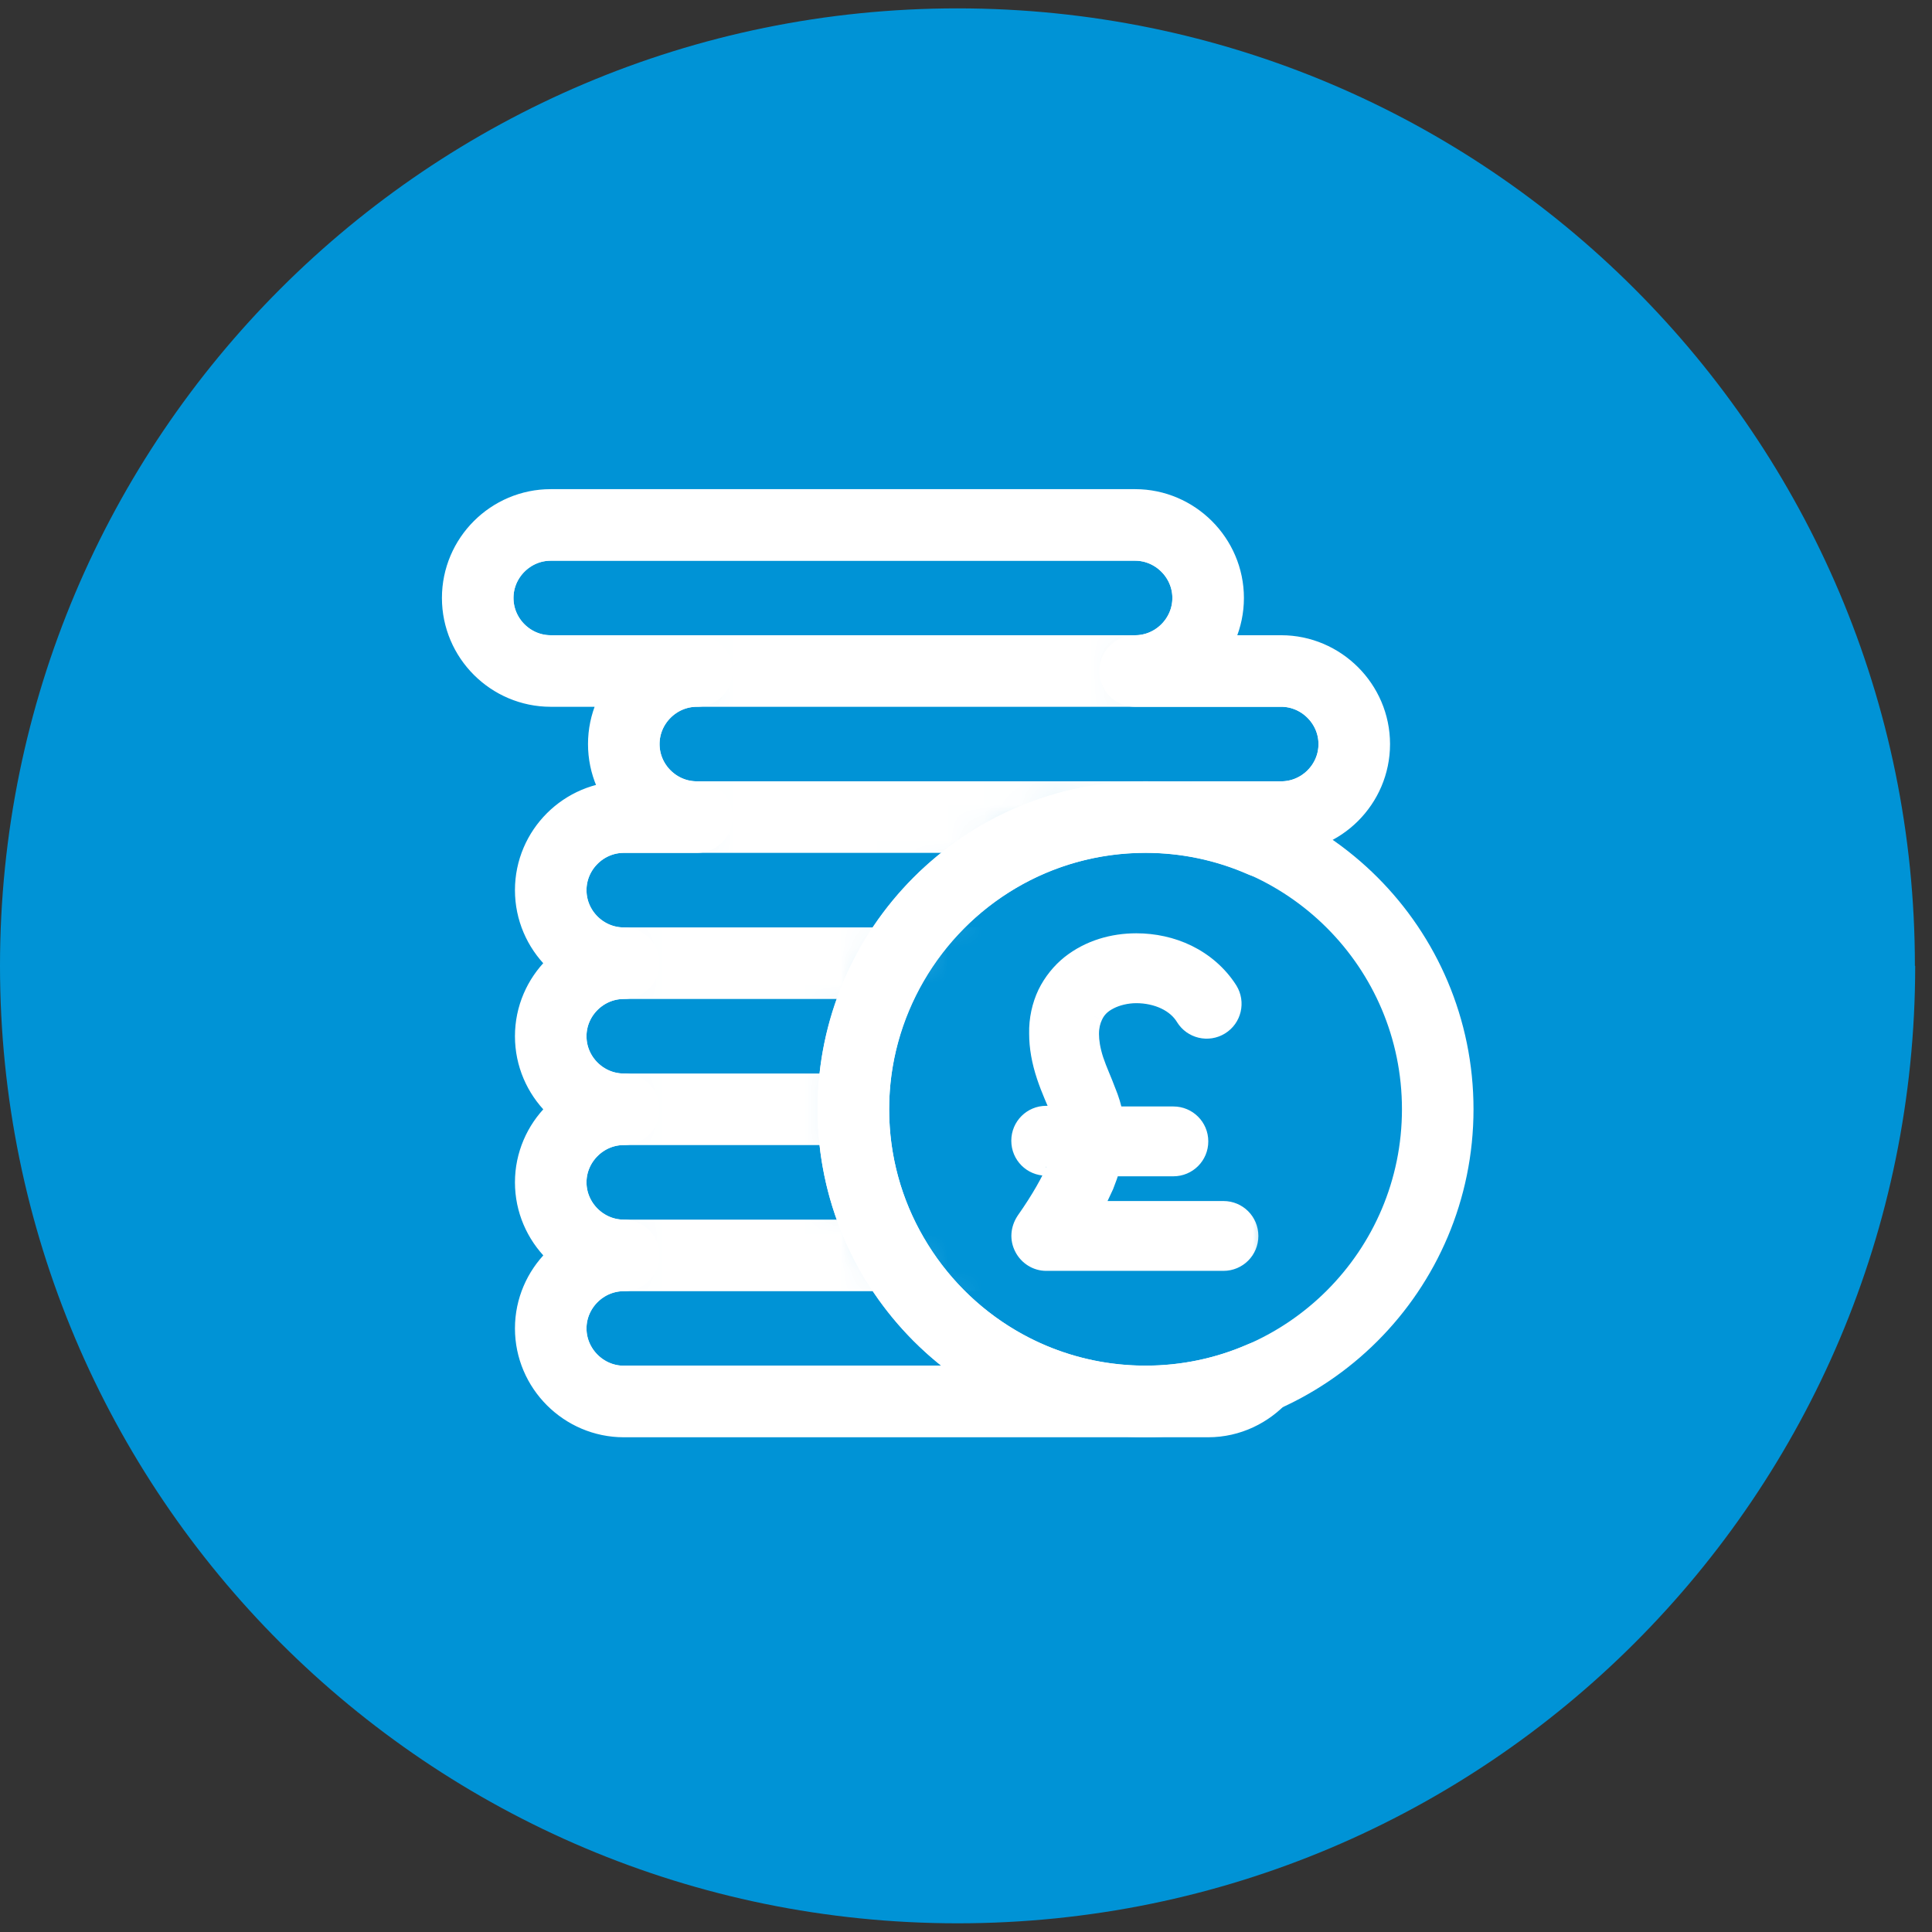 <svg width="54" height="54" viewBox="0 0 54 54" fill="none" xmlns="http://www.w3.org/2000/svg">
<rect x="0" y="0" width="54" height="54" fill="#333333" stroke="none"/>
<g clip-path="url(#clip0_5310_45532)">
<path d="M53.53 26.996C53.53 41.777 41.55 53.757 26.769 53.757C11.987 53.757 0 41.777 0 26.996C0 12.214 11.979 0.234 26.761 0.234C41.543 0.234 53.522 12.214 53.522 26.996" fill="#0093D6"/>
<mask id="mask0_5310_45532" style="mask-type:luminance" maskUnits="userSpaceOnUse" x="13" y="14" width="25" height="26">
<path d="M15.88 33.047C15.88 32.196 16.584 31.492 17.435 31.492V31.005V30.518C16.583 30.518 15.88 29.82 15.88 28.963C15.88 28.108 16.583 27.409 17.435 27.409V26.922V26.435C16.583 26.435 15.88 25.736 15.88 24.88C15.88 24.024 16.583 23.326 17.435 23.326H19.477V22.838V22.352C18.625 22.352 17.922 21.653 17.922 20.797C17.922 19.941 18.625 19.242 19.477 19.242V18.755V18.268H15.393C14.541 18.268 13.838 17.57 13.838 16.713C13.838 15.858 14.541 15.159 15.393 15.159H31.727C32.578 15.159 33.281 15.863 33.281 16.713C33.281 17.565 32.578 18.268 31.727 18.268V18.755V19.242H35.81C36.661 19.242 37.365 19.946 37.365 20.797C37.365 21.653 36.662 22.352 35.81 22.352H33.768V22.53C33.203 22.413 32.618 22.352 32.018 22.352C28.815 22.352 26.027 24.096 24.533 26.678L24.532 26.678C23.798 27.95 23.365 29.427 23.365 31.005C23.365 32.582 23.791 34.06 24.533 35.333C25.356 36.755 26.572 37.923 28.032 38.685H17.435C16.584 38.685 15.88 37.981 15.88 37.13C15.88 36.279 16.584 35.575 17.435 35.575V35.089V34.602C16.584 34.602 15.88 33.898 15.88 33.047Z" fill="white" stroke="white" stroke-width="0.974"/>
</mask>
<g mask="url(#mask0_5310_45532)">
<path d="M17.435 35.089C16.315 35.089 15.393 36.01 15.393 37.13C15.393 38.25 16.315 39.172 17.435 39.172H33.768C34.888 39.172 35.81 38.25 35.81 37.13C35.81 36.01 34.888 35.089 33.768 35.089M17.435 35.089H33.768M17.435 35.089C16.315 35.089 15.393 34.167 15.393 33.047C15.393 31.927 16.315 31.005 17.435 31.005M33.768 35.089C34.888 35.089 35.81 34.167 35.81 33.047C35.81 31.927 34.888 31.005 33.768 31.005M33.768 31.005H17.435M33.768 31.005C34.888 31.005 35.81 30.089 35.81 28.963C35.81 27.843 34.888 26.922 33.768 26.922M17.435 31.005C16.315 31.005 15.393 30.089 15.393 28.963C15.393 27.843 16.315 26.922 17.435 26.922M33.768 26.922H17.435M33.768 26.922C34.888 26.922 35.81 26.006 35.81 24.88C35.81 23.76 34.888 22.838 33.768 22.838H17.435C16.315 22.838 15.393 23.76 15.393 24.88C15.393 26.006 16.315 26.922 17.435 26.922M37.852 20.797C37.852 19.677 36.93 18.755 35.81 18.755H19.477C18.357 18.755 17.435 19.677 17.435 20.797C17.435 21.923 18.357 22.838 19.477 22.838H35.81C36.93 22.838 37.852 21.923 37.852 20.797ZM33.768 16.713C33.768 15.594 32.847 14.672 31.727 14.672H15.393C14.273 14.672 13.352 15.594 13.352 16.713C13.352 17.839 14.273 18.755 15.393 18.755H31.727C32.847 18.755 33.768 17.839 33.768 16.713Z" stroke="white" stroke-width="2" stroke-linecap="round" stroke-linejoin="round"/>
</g>
<path d="M32.018 39.172C28.997 39.172 26.366 37.527 24.954 35.089C24.254 33.887 23.852 32.493 23.852 31.005C23.852 29.518 24.26 28.123 24.954 26.922C26.366 24.483 28.997 22.838 32.018 22.838C33.179 22.838 34.282 23.084 35.279 23.521C34.9 23.107 34.369 22.838 33.768 22.838H35.81C36.93 22.838 37.852 21.923 37.852 20.797C37.852 19.677 36.93 18.755 35.81 18.755H31.727C32.847 18.755 33.768 17.834 33.768 16.713C33.768 15.594 32.847 14.672 31.727 14.672H15.393C14.273 14.672 13.352 15.588 13.352 16.713C13.352 17.839 14.273 18.755 15.393 18.755H19.477C18.357 18.755 17.435 19.671 17.435 20.797C17.435 21.923 18.357 22.838 19.477 22.838H17.435C16.315 22.838 15.393 23.754 15.393 24.88C15.393 26.006 16.315 26.922 17.435 26.922C16.315 26.922 15.393 27.838 15.393 28.963C15.393 30.089 16.315 31.005 17.435 31.005C16.315 31.005 15.393 31.927 15.393 33.047C15.393 34.167 16.315 35.089 17.435 35.089C16.315 35.089 15.393 36.01 15.393 37.13C15.393 38.25 16.315 39.172 17.435 39.172H32.018ZM32.018 39.172C33.179 39.172 34.282 38.927 35.279 38.489C34.9 38.904 34.369 39.172 33.768 39.172H32.018Z" stroke="white" stroke-width="2" stroke-linecap="round" stroke-linejoin="round"/>
<path d="M32.018 39.169C36.529 39.169 40.185 35.513 40.185 31.003C40.185 26.492 36.529 22.836 32.018 22.836C27.508 22.836 23.852 26.492 23.852 31.003C23.852 35.513 27.508 39.169 32.018 39.169Z" stroke="white" stroke-width="2" stroke-linecap="round" stroke-linejoin="round"/>
<mask id="path-6-outside-1_5310_45532" maskUnits="userSpaceOnUse" x="27.516" y="25.336" width="8" height="11" fill="black">
<rect fill="white" x="27.516" y="25.336" width="8" height="11"/>
<path d="M29.251 32.62H29.522C29.356 33.005 29.084 33.504 28.647 34.125C28.498 34.352 28.472 34.633 28.603 34.878C28.726 35.114 28.971 35.271 29.242 35.271H34.196C34.598 35.271 34.922 34.948 34.922 34.545C34.922 34.142 34.598 33.819 34.196 33.819H30.546C30.677 33.582 30.782 33.355 30.879 33.145C30.949 32.97 31.01 32.795 31.062 32.628H32.795C33.198 32.628 33.522 32.305 33.522 31.902C33.522 31.499 33.198 31.176 32.795 31.176H31.141C31.097 30.939 31.027 30.721 30.949 30.528C30.826 30.195 30.695 29.924 30.599 29.635C30.502 29.338 30.467 29.102 30.467 28.9C30.467 28.69 30.511 28.533 30.572 28.401C30.66 28.209 30.8 28.069 31.01 27.964C31.211 27.859 31.483 27.789 31.762 27.789C32.043 27.789 32.331 27.85 32.568 27.964C32.804 28.078 32.988 28.235 33.11 28.436C33.32 28.778 33.767 28.883 34.108 28.673C34.449 28.463 34.554 28.016 34.344 27.675C34.056 27.22 33.644 26.878 33.198 26.66C32.752 26.441 32.253 26.336 31.762 26.336C31.106 26.336 30.45 26.52 29.907 26.949C29.645 27.159 29.408 27.447 29.251 27.771C29.093 28.104 29.006 28.489 29.015 28.891C29.015 29.268 29.084 29.662 29.224 30.082C29.356 30.476 29.505 30.782 29.601 31.027C29.618 31.071 29.627 31.114 29.645 31.158H29.242C28.839 31.158 28.516 31.482 28.516 31.884C28.516 32.287 28.839 32.611 29.242 32.611"/>
</mask>
<path d="M29.251 32.62H29.522C29.356 33.005 29.084 33.504 28.647 34.125C28.498 34.352 28.472 34.633 28.603 34.878C28.726 35.114 28.971 35.271 29.242 35.271H34.196C34.598 35.271 34.922 34.948 34.922 34.545C34.922 34.142 34.598 33.819 34.196 33.819H30.546C30.677 33.582 30.782 33.355 30.879 33.145C30.949 32.97 31.01 32.795 31.062 32.628H32.795C33.198 32.628 33.522 32.305 33.522 31.902C33.522 31.499 33.198 31.176 32.795 31.176H31.141C31.097 30.939 31.027 30.721 30.949 30.528C30.826 30.195 30.695 29.924 30.599 29.635C30.502 29.338 30.467 29.102 30.467 28.9C30.467 28.69 30.511 28.533 30.572 28.401C30.66 28.209 30.8 28.069 31.01 27.964C31.211 27.859 31.483 27.789 31.762 27.789C32.043 27.789 32.331 27.85 32.568 27.964C32.804 28.078 32.988 28.235 33.11 28.436C33.32 28.778 33.767 28.883 34.108 28.673C34.449 28.463 34.554 28.016 34.344 27.675C34.056 27.22 33.644 26.878 33.198 26.66C32.752 26.441 32.253 26.336 31.762 26.336C31.106 26.336 30.45 26.52 29.907 26.949C29.645 27.159 29.408 27.447 29.251 27.771C29.093 28.104 29.006 28.489 29.015 28.891C29.015 29.268 29.084 29.662 29.224 30.082C29.356 30.476 29.505 30.782 29.601 31.027C29.618 31.071 29.627 31.114 29.645 31.158H29.242C28.839 31.158 28.516 31.482 28.516 31.884C28.516 32.287 28.839 32.611 29.242 32.611" fill="white"/>
<path d="M29.522 32.62L29.752 32.719L29.902 32.37H29.522V32.62ZM28.647 34.125L28.442 33.981L28.438 33.988L28.647 34.125ZM28.603 34.878L28.825 34.763L28.823 34.76L28.603 34.878ZM30.546 33.819L30.328 33.697L30.121 34.069H30.546V33.819ZM30.879 33.145L31.106 33.249L31.111 33.238L30.879 33.145ZM31.062 32.628V32.378H30.879L30.824 32.553L31.062 32.628ZM31.141 31.176L30.895 31.221L30.933 31.426H31.141V31.176ZM30.949 30.528L30.714 30.614L30.717 30.623L30.949 30.528ZM30.599 29.635L30.361 29.712L30.361 29.714L30.599 29.635ZM30.572 28.401L30.799 28.507L30.8 28.505L30.572 28.401ZM31.01 27.964L31.122 28.187L31.125 28.185L31.01 27.964ZM33.11 28.436L32.897 28.566L32.897 28.567L33.11 28.436ZM34.344 27.675L34.557 27.544L34.555 27.541L34.344 27.675ZM29.907 26.949L29.752 26.752L29.751 26.753L29.907 26.949ZM29.251 27.771L29.026 27.662L29.025 27.664L29.251 27.771ZM29.015 28.891H29.265L29.264 28.886L29.015 28.891ZM29.224 30.082L28.987 30.161L29.224 30.082ZM29.601 31.027L29.368 31.118L29.369 31.12L29.601 31.027ZM29.645 31.158V31.408H30.014L29.877 31.065L29.645 31.158ZM29.251 32.87H29.522V32.37H29.251V32.87ZM29.293 32.521C29.134 32.887 28.872 33.371 28.442 33.981L28.851 34.269C29.297 33.636 29.577 33.122 29.752 32.719L29.293 32.521ZM28.438 33.988C28.244 34.284 28.204 34.662 28.383 34.996L28.823 34.76C28.74 34.603 28.752 34.421 28.856 34.262L28.438 33.988ZM28.381 34.993C28.545 35.308 28.873 35.521 29.242 35.521V35.021C29.069 35.021 28.907 34.92 28.825 34.763L28.381 34.993ZM29.242 35.521H34.196V35.021H29.242V35.521ZM34.196 35.521C34.736 35.521 35.172 35.086 35.172 34.545H34.672C34.672 34.809 34.46 35.021 34.196 35.021V35.521ZM35.172 34.545C35.172 34.004 34.736 33.569 34.196 33.569V34.069C34.46 34.069 34.672 34.281 34.672 34.545H35.172ZM34.196 33.569H30.546V34.069H34.196V33.569ZM30.765 33.94C30.901 33.694 31.01 33.459 31.106 33.249L30.651 33.041C30.555 33.251 30.453 33.47 30.328 33.697L30.765 33.94ZM31.111 33.238C31.183 33.056 31.247 32.875 31.301 32.704L30.824 32.553C30.773 32.714 30.714 32.883 30.646 33.052L31.111 33.238ZM31.062 32.878H32.795V32.378H31.062V32.878ZM32.795 32.878C33.336 32.878 33.772 32.443 33.772 31.902H33.272C33.272 32.166 33.06 32.378 32.795 32.378V32.878ZM33.772 31.902C33.772 31.361 33.336 30.926 32.795 30.926V31.426C33.06 31.426 33.272 31.637 33.272 31.902H33.772ZM32.795 30.926H31.141V31.426H32.795V30.926ZM31.387 31.13C31.34 30.874 31.264 30.639 31.18 30.433L30.717 30.623C30.791 30.802 30.855 31.004 30.895 31.221L31.387 31.13ZM31.183 30.442C31.12 30.27 31.054 30.113 30.995 29.97C30.935 29.824 30.881 29.692 30.836 29.556L30.361 29.714C30.413 29.868 30.473 30.015 30.533 30.161C30.594 30.308 30.655 30.454 30.714 30.614L31.183 30.442ZM30.836 29.558C30.747 29.281 30.717 29.071 30.717 28.9H30.217C30.217 29.132 30.258 29.394 30.361 29.712L30.836 29.558ZM30.717 28.9C30.717 28.728 30.752 28.607 30.799 28.507L30.346 28.296C30.27 28.459 30.217 28.652 30.217 28.9H30.717ZM30.8 28.505C30.861 28.37 30.957 28.27 31.122 28.187L30.898 27.74C30.643 27.868 30.459 28.047 30.345 28.298L30.8 28.505ZM31.125 28.185C31.289 28.1 31.521 28.039 31.762 28.039V27.539C31.444 27.539 31.133 27.618 30.894 27.742L31.125 28.185ZM31.762 28.039C32.009 28.039 32.26 28.093 32.459 28.189L32.676 27.738C32.403 27.607 32.076 27.539 31.762 27.539V28.039ZM32.459 28.189C32.659 28.285 32.803 28.413 32.897 28.566L33.324 28.306C33.172 28.058 32.949 27.87 32.676 27.738L32.459 28.189ZM32.897 28.567C33.18 29.027 33.781 29.168 34.239 28.886L33.977 28.46C33.753 28.598 33.461 28.528 33.323 28.305L32.897 28.567ZM34.239 28.886C34.699 28.603 34.839 28.002 34.557 27.544L34.131 27.806C34.269 28.03 34.2 28.323 33.977 28.46L34.239 28.886ZM34.555 27.541C34.239 27.043 33.791 26.672 33.308 26.435L33.088 26.884C33.497 27.085 33.872 27.397 34.133 27.809L34.555 27.541ZM33.308 26.435C32.824 26.198 32.287 26.086 31.762 26.086V26.586C32.218 26.586 32.679 26.684 33.088 26.884L33.308 26.435ZM31.762 26.086C31.06 26.086 30.346 26.283 29.752 26.752L30.062 27.145C30.553 26.756 31.152 26.586 31.762 26.586V26.086ZM29.751 26.753C29.46 26.986 29.2 27.304 29.026 27.662L29.476 27.881C29.616 27.591 29.829 27.331 30.063 27.144L29.751 26.753ZM29.025 27.664C28.851 28.031 28.755 28.455 28.765 28.897L29.264 28.886C29.256 28.523 29.336 28.176 29.477 27.878L29.025 27.664ZM28.765 28.891C28.765 29.299 28.84 29.72 28.987 30.161L29.462 30.003C29.329 29.603 29.265 29.236 29.265 28.891H28.765ZM28.987 30.161C29.12 30.56 29.282 30.899 29.368 31.118L29.834 30.935C29.727 30.665 29.591 30.391 29.462 30.003L28.987 30.161ZM29.369 31.12C29.373 31.13 29.376 31.141 29.383 31.164C29.389 31.185 29.399 31.217 29.413 31.251L29.877 31.065C29.873 31.055 29.869 31.044 29.862 31.021C29.856 31 29.846 30.968 29.833 30.934L29.369 31.12ZM29.645 30.908H29.242V31.408H29.645V30.908ZM29.242 30.908C28.701 30.908 28.266 31.344 28.266 31.884H28.766C28.766 31.62 28.977 31.408 29.242 31.408V30.908ZM28.266 31.884C28.266 32.425 28.701 32.861 29.242 32.861V32.361C28.977 32.361 28.766 32.149 28.766 31.884H28.266Z" fill="white" mask="url(#path-6-outside-1_5310_45532)"/>
</g>
<defs>
<clipPath id="clip0_5310_45532">
<rect width="53.53" height="53.53" fill="white" transform="translate(0 0.234)"/>
</clipPath>
</defs>
</svg>
